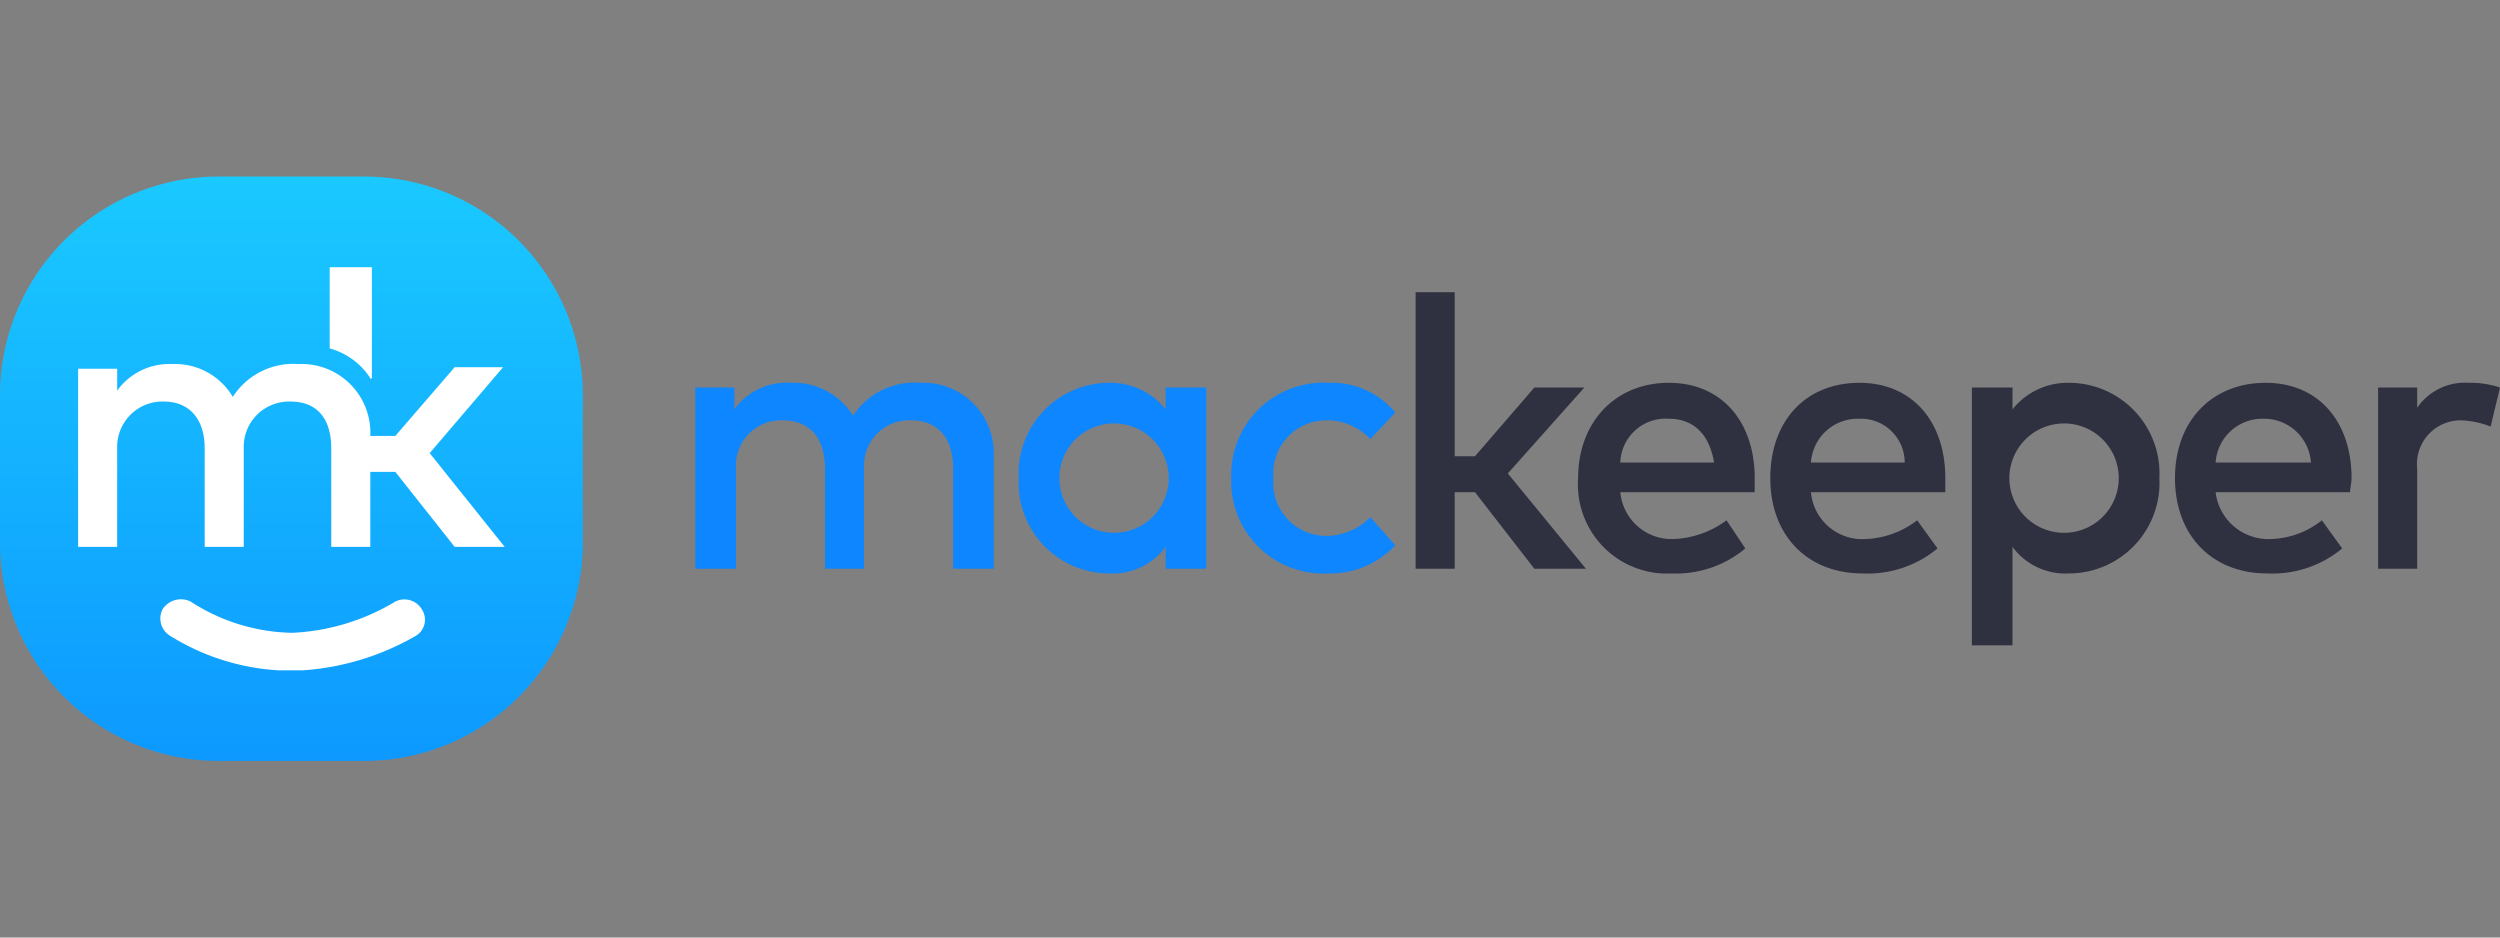 <?xml version="1.0" encoding="UTF-8"?>
<svg xmlns="http://www.w3.org/2000/svg" viewBox="0 0 160 60"><rect x="0" y="0" width="160" height="60" fill="#808080" stroke="none"/><defs><linearGradient id="a" x1="18.66" y1="-469.34" x2="18.66" y2="-506.66" gradientTransform="matrix(1 0 0 -1 0 -458)" gradientUnits="userSpaceOnUse"><stop offset="0" stop-color="#1ac9ff"/><stop offset="1" stop-color="#0d99ff"/></linearGradient></defs><path d="M63.6 29.1v7.3h-2.6v-6.4c0-2-1-3.1-2.7-3.1a2.9 2.9 0 0 0-3 3.1v6.4h-2.5v-6.4c0-2-1-3.1-2.7-3.1a2.9 2.9 0 0 0-3 3.1v6.4h-2.6v-11.6h2.5v1.4a4.1 4.1 0 0 1 3.6-1.7 4.5 4.5 0 0 1 4 2.1 4.7 4.7 0 0 1 4.3-2.1 4.5 4.5 0 0 1 4.7 4.6zm13.6 7.3h-2.6v-1.4a4.2 4.2 0 0 1-3.6 1.7 5.8 5.8 0 0 1-5.8-6.1 5.8 5.8 0 0 1 5.8-6.1 4.5 4.5 0 0 1 3.6 1.7v-1.4h2.6zm-9.4-5.8a3.5 3.5 0 1 0 7 0 3.5 3.5 0 1 0-7 0zm21.5-4.2l-1.6 1.7a3.8 3.8 0 0 0-2.8-1.2 3.4 3.4 0 0 0-3.4 3.7 3.4 3.4 0 0 0 3.4 3.7 4 4 0 0 0 2.8-1.2l1.6 1.8a5.7 5.7 0 0 1-4.3 1.8 5.9 5.9 0 0 1-6.2-6.1 5.9 5.9 0 0 1 6.2-6.1 5.3 5.3 0 0 1 4.3 1.9z" fill="#0d86ff"/><path d="M93.1 29.2h1.3l3.8-4.4h3.2l-4.9 5.5 5 6.1h-3.3l-3.8-4.9h-1.3v4.9h-2.5v-17.7h2.5zm19.2 1.4v.9h-8.6a3.3 3.3 0 0 0 3.4 3 6.1 6.1 0 0 0 3.4-1.2l1.2 1.8a6.9 6.9 0 0 1-4.7 1.6 5.7 5.7 0 0 1-6-6.1c0-3.6 2.4-6.1 5.8-6.1s5.5 2.5 5.5 6.1zm-8.6-1h6c-.3-1.8-1.3-2.8-2.9-2.8a2.9 2.9 0 0 0-3.1 2.8zm20.8 1v.9h-8.6a3.3 3.3 0 0 0 3.5 3 5.8 5.8 0 0 0 3.3-1.2l1.3 1.8a7 7 0 0 1-4.8 1.6c-3.5 0-5.9-2.4-5.9-6.1s2.3-6.1 5.7-6.1 5.5 2.5 5.5 6.1zm-8.6-1h6a2.8 2.8 0 0 0-2.9-2.8 3 3 0 0 0-3.1 2.8zm22.3 1a5.8 5.8 0 0 1-5.8 6.1 4.2 4.2 0 0 1-3.6-1.7v6.3h-2.6v-16.5h2.6v1.4a4.5 4.5 0 0 1 3.6-1.7 5.8 5.8 0 0 1 5.8 6.1zm-9.6 0a3.5 3.5 0 1 0 7 0 3.5 3.5 0 1 0-7 0zm21.9 0c0 .3-.1.7-.1.9h-8.6a3.4 3.4 0 0 0 3.5 3 5.5 5.5 0 0 0 3.3-1.2l1.3 1.8a7 7 0 0 1-4.8 1.6c-3.5 0-5.9-2.4-5.9-6.1s2.4-6.1 5.8-6.1 5.5 2.5 5.5 6.1zm-8.7-1h6.1a3 3 0 0 0-3-2.8 3 3 0 0 0-3.1 2.8zm18.2-4.8l-.6 2.5a5.8 5.8 0 0 0-1.9-.4 2.8 2.8 0 0 0-2.8 3.1v6.4h-2.5v-11.6h2.5v1.3a3.7 3.7 0 0 1 3.3-1.6 6 6 0 0 1 2 .3z" fill="#2f3040"/><path d="M23.3 48.7h-9.3a14 14 0 0 1-14-14v-9.4a14 14 0 0 1 14-14h9.3a14 14 0 0 1 14 14v9.4a14 14 0 0 1-14 14z" fill="url(#a)"/><path d="M21.1 17.1v5.2a4.5 4.5 0 0 1 2.6 1.9c0 .1.1 0 .1 0v-7.1zm-10.2 23.6a1.3 1.3 0 0 1-.5-1.7 1.4 1.4 0 0 1 1.8-.5 12.3 12.3 0 0 0 6.5 2 14 14 0 0 0 6.6-2 1.3 1.3 0 0 1 1.7.5 1.2 1.2 0 0 1-.4 1.7 16.7 16.7 0 0 1-7.2 2.2h-1.6a14.7 14.7 0 0 1-6.9-2.2zm12.8-12.8h1.6l3.8-4.4h3.1l-4.7 5.5 4.8 6h-3.2l-3.8-4.8h-1.6v4.8h-2.5v-6.3c0-1.9-.9-3-2.6-3a2.9 2.9 0 0 0-3 3v6.3h-2.5v-6.3c0-1.9-1-3-2.6-3a2.9 2.9 0 0 0-3 3v6.3h-2.5v-11.4h2.5v1.4a4.1 4.1 0 0 1 3.5-1.7 4.3 4.3 0 0 1 3.9 2.1 4.6 4.6 0 0 1 4.2-2.1 4.4 4.4 0 0 1 4.6 4.6z" fill="#fff" /></svg>